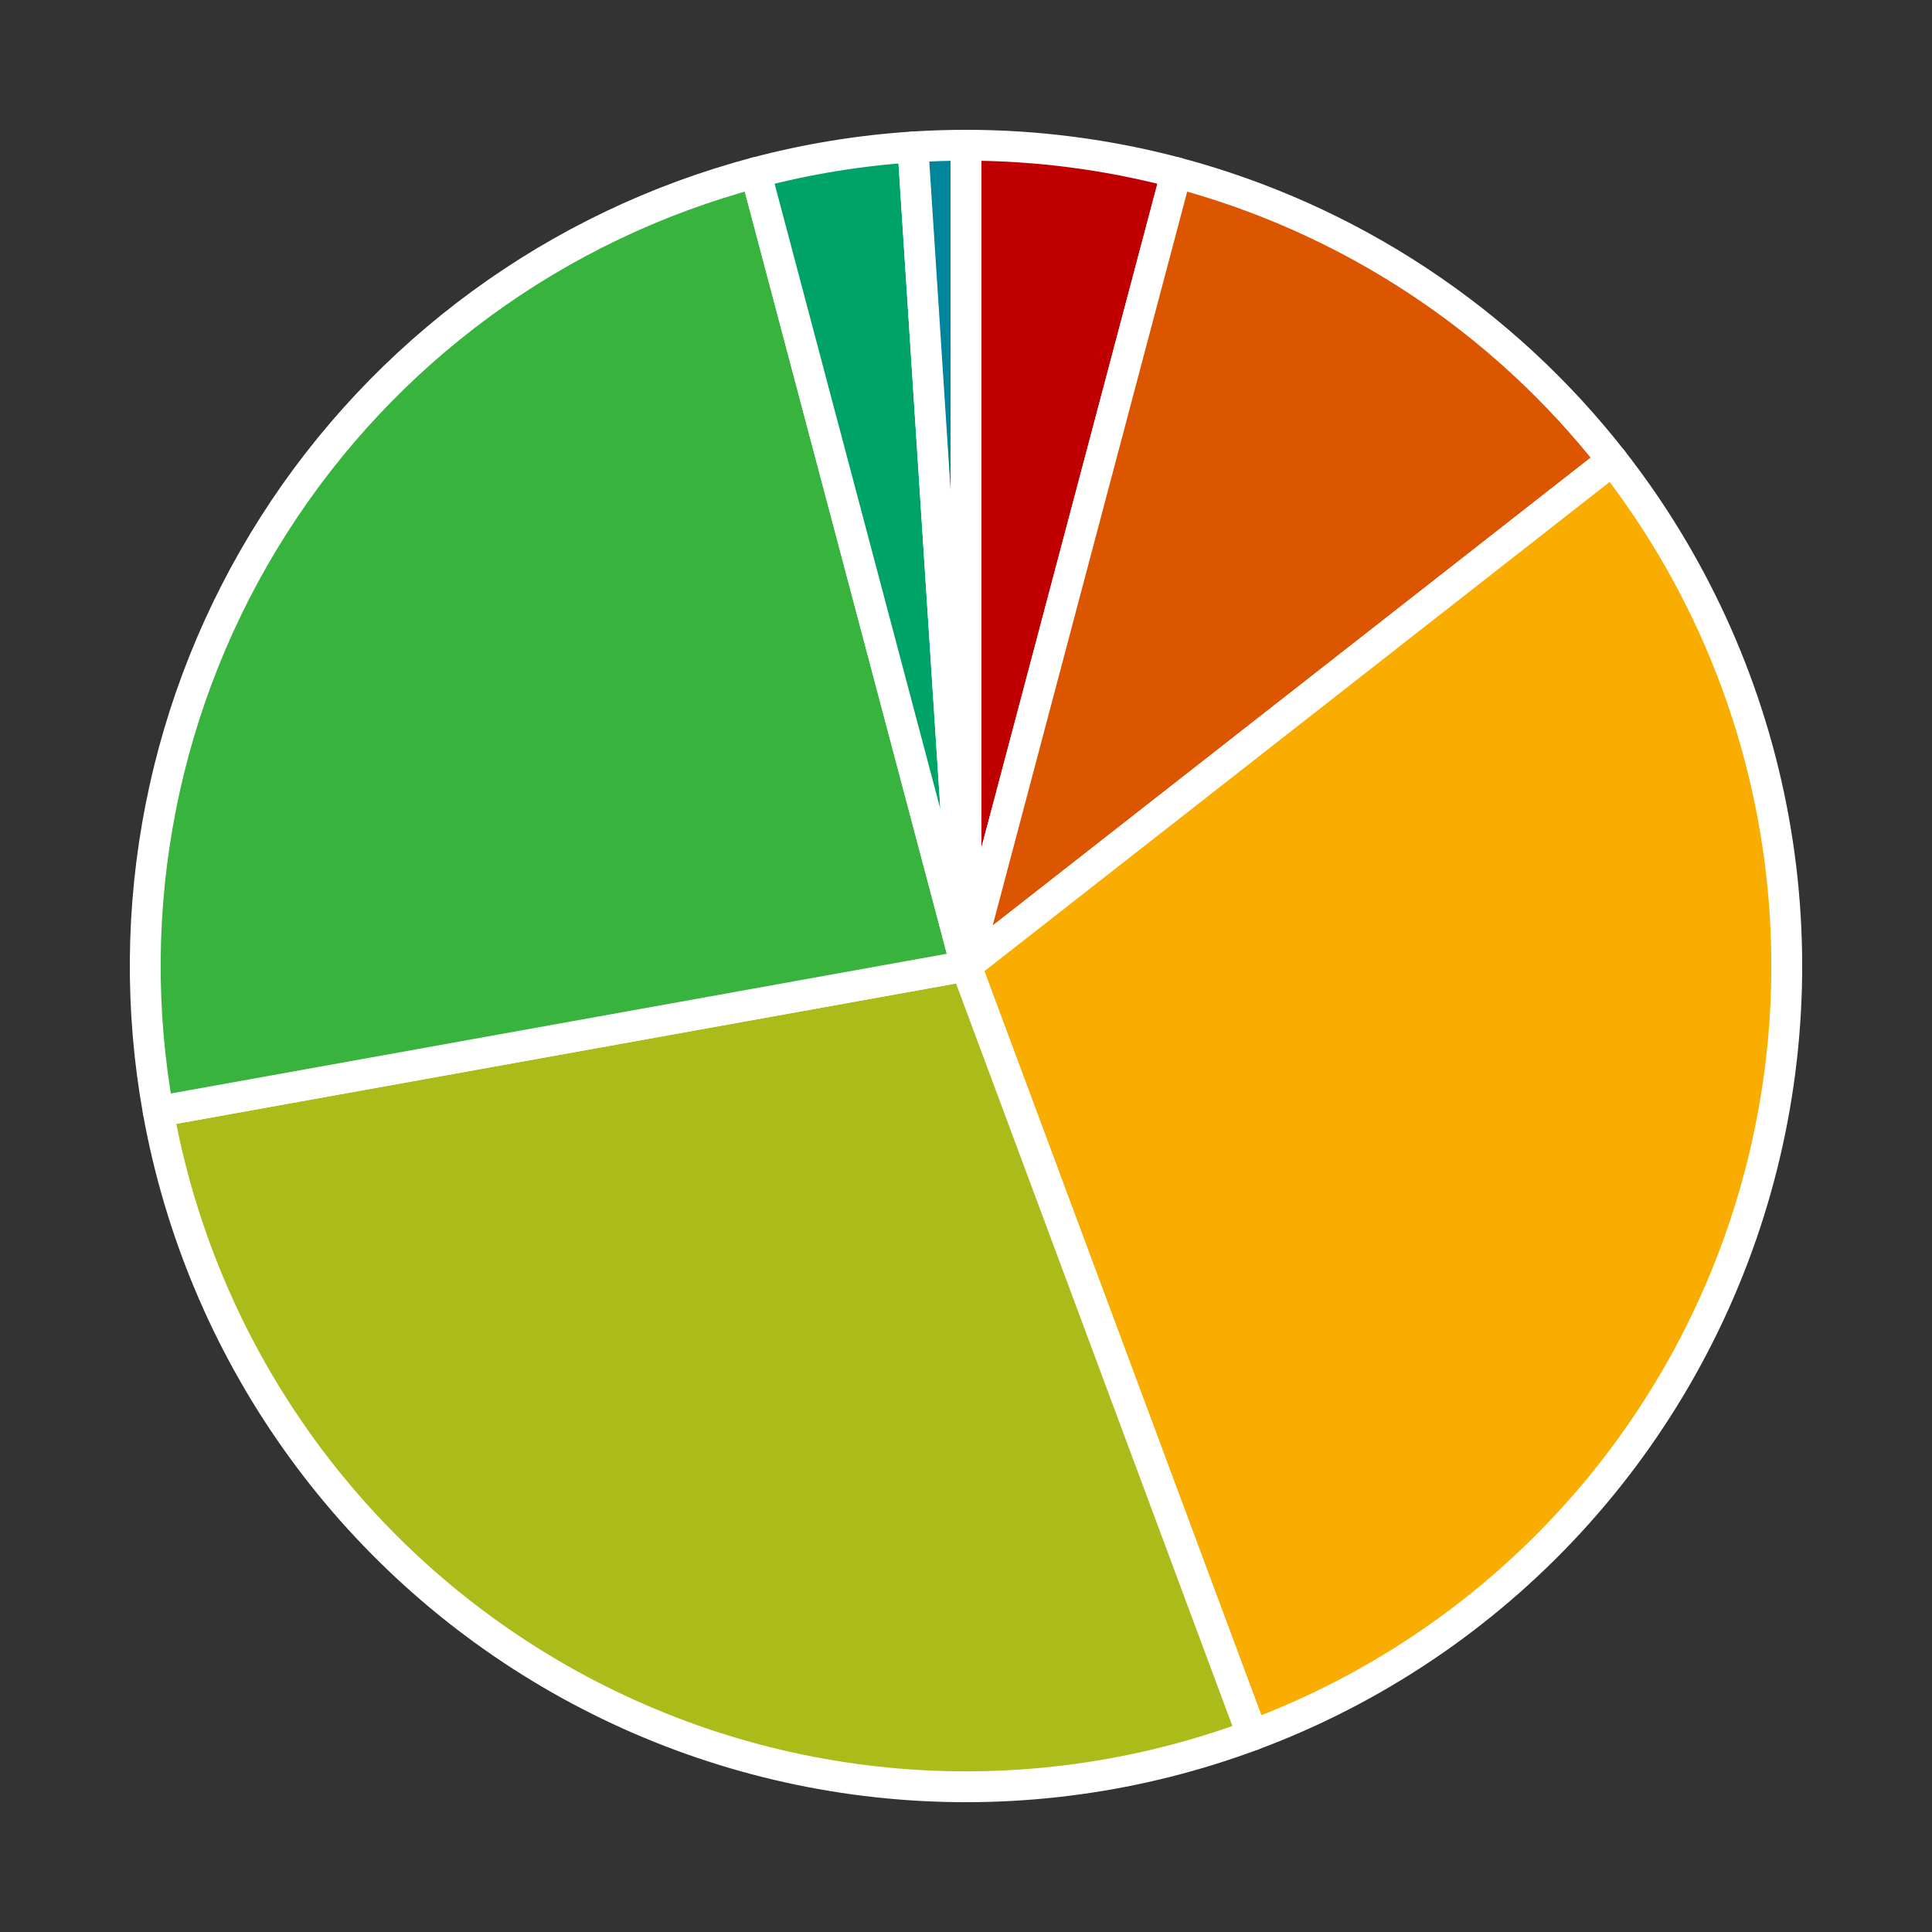 <?xml version="1.0" encoding="utf-8" standalone="no"?>
<!DOCTYPE svg PUBLIC "-//W3C//DTD SVG 1.1//EN"
  "http://www.w3.org/Graphics/SVG/1.1/DTD/svg11.dtd">
<!-- Created with matplotlib (https://matplotlib.org/) -->
<svg height="125.28pt" version="1.1" viewBox="0 0 125.28 125.28" width="125.28pt" xmlns="http://www.w3.org/2000/svg" xmlns:xlink="http://www.w3.org/1999/xlink">
 <rect x="0" y="0" width="125.28" height="125.28" fill="#333333" stroke="none"/>
 <defs>
  <style type="text/css">
*{stroke-linecap:butt;stroke-linejoin:round;}
  </style>
 </defs>
 <g id="figure_1">
  <g id="patch_1">
   <path d="M 0 125.28 
L 125.28 125.28 
L 125.28 0 
L 0 0 
z
" style="fill:none;"/>
  </g>
  <g id="axes_1">
   <g id="patch_2">
    <path d="M 76.276 11.194 
C 74.054 10.605 71.796 10.161 69.516 9.864 
C 67.236 9.567 64.939 9.418 62.64 9.418 
L 62.64 62.64 
L 76.276 11.194 
z
" style="fill:#c00000;stroke:#ffffff;stroke-linejoin:miter;stroke-width:2;"/>
   </g>
   <g id="patch_3">
    <path d="M 104.556 29.843 
C 101.008 25.308 96.747 21.378 91.94 18.208 
C 87.132 15.038 81.842 12.669 76.276 11.194 
L 62.64 62.64 
L 104.556 29.843 
z
" style="fill:#dc5500;stroke:#ffffff;stroke-linejoin:miter;stroke-width:2;"/>
   </g>
   <g id="patch_4">
    <path d="M 81.203 112.52 
C 89.047 109.601 96.092 104.873 101.766 98.72 
C 107.44 92.567 111.583 85.162 113.858 77.107 
C 116.133 69.053 116.477 60.574 114.861 52.363 
C 113.244 44.151 109.714 36.434 104.556 29.843 
L 62.64 62.64 
L 81.203 112.52 
z
" style="fill:#f9ad00;stroke:#ffffff;stroke-linejoin:miter;stroke-width:2;"/>
   </g>
   <g id="patch_5">
    <path d="M 10.26 72.071 
C 11.64 79.735 14.685 87.004 19.181 93.363 
C 23.676 99.722 29.513 105.018 36.278 108.875 
C 43.043 112.732 50.573 115.058 58.335 115.688 
C 66.097 116.318 73.904 115.237 81.203 112.52 
L 62.64 62.64 
L 10.26 72.071 
z
" style="fill:#abbb1a;stroke:#ffffff;stroke-linejoin:miter;stroke-width:2;"/>
   </g>
   <g id="patch_6">
    <path d="M 49.004 11.194 
C 36.084 14.619 24.916 22.788 17.74 34.064 
C 10.563 45.34 7.891 58.916 10.26 72.071 
L 62.64 62.64 
L 49.004 11.194 
z
" style="fill:#38b43e;stroke:#ffffff;stroke-linejoin:miter;stroke-width:2;"/>
   </g>
   <g id="patch_7">
    <path d="M 59.195 9.529 
C 57.474 9.641 55.76 9.836 54.059 10.114 
C 52.357 10.392 50.67 10.752 49.004 11.194 
L 62.64 62.64 
L 59.195 9.529 
z
" style="fill:#00a367;stroke:#ffffff;stroke-linejoin:miter;stroke-width:2;"/>
   </g>
   <g id="patch_8">
    <path d="M 62.64 9.418 
C 62.065 9.418 61.491 9.427 60.917 9.446 
C 60.342 9.464 59.768 9.492 59.195 9.529 
L 62.64 62.64 
L 62.64 9.418 
z
" style="fill:#00859b;stroke:#ffffff;stroke-linejoin:miter;stroke-width:2;"/>
   </g>
   <g id="matplotlib.axis_1"/>
   <g id="matplotlib.axis_2"/>
  </g>
 </g>
</svg>
